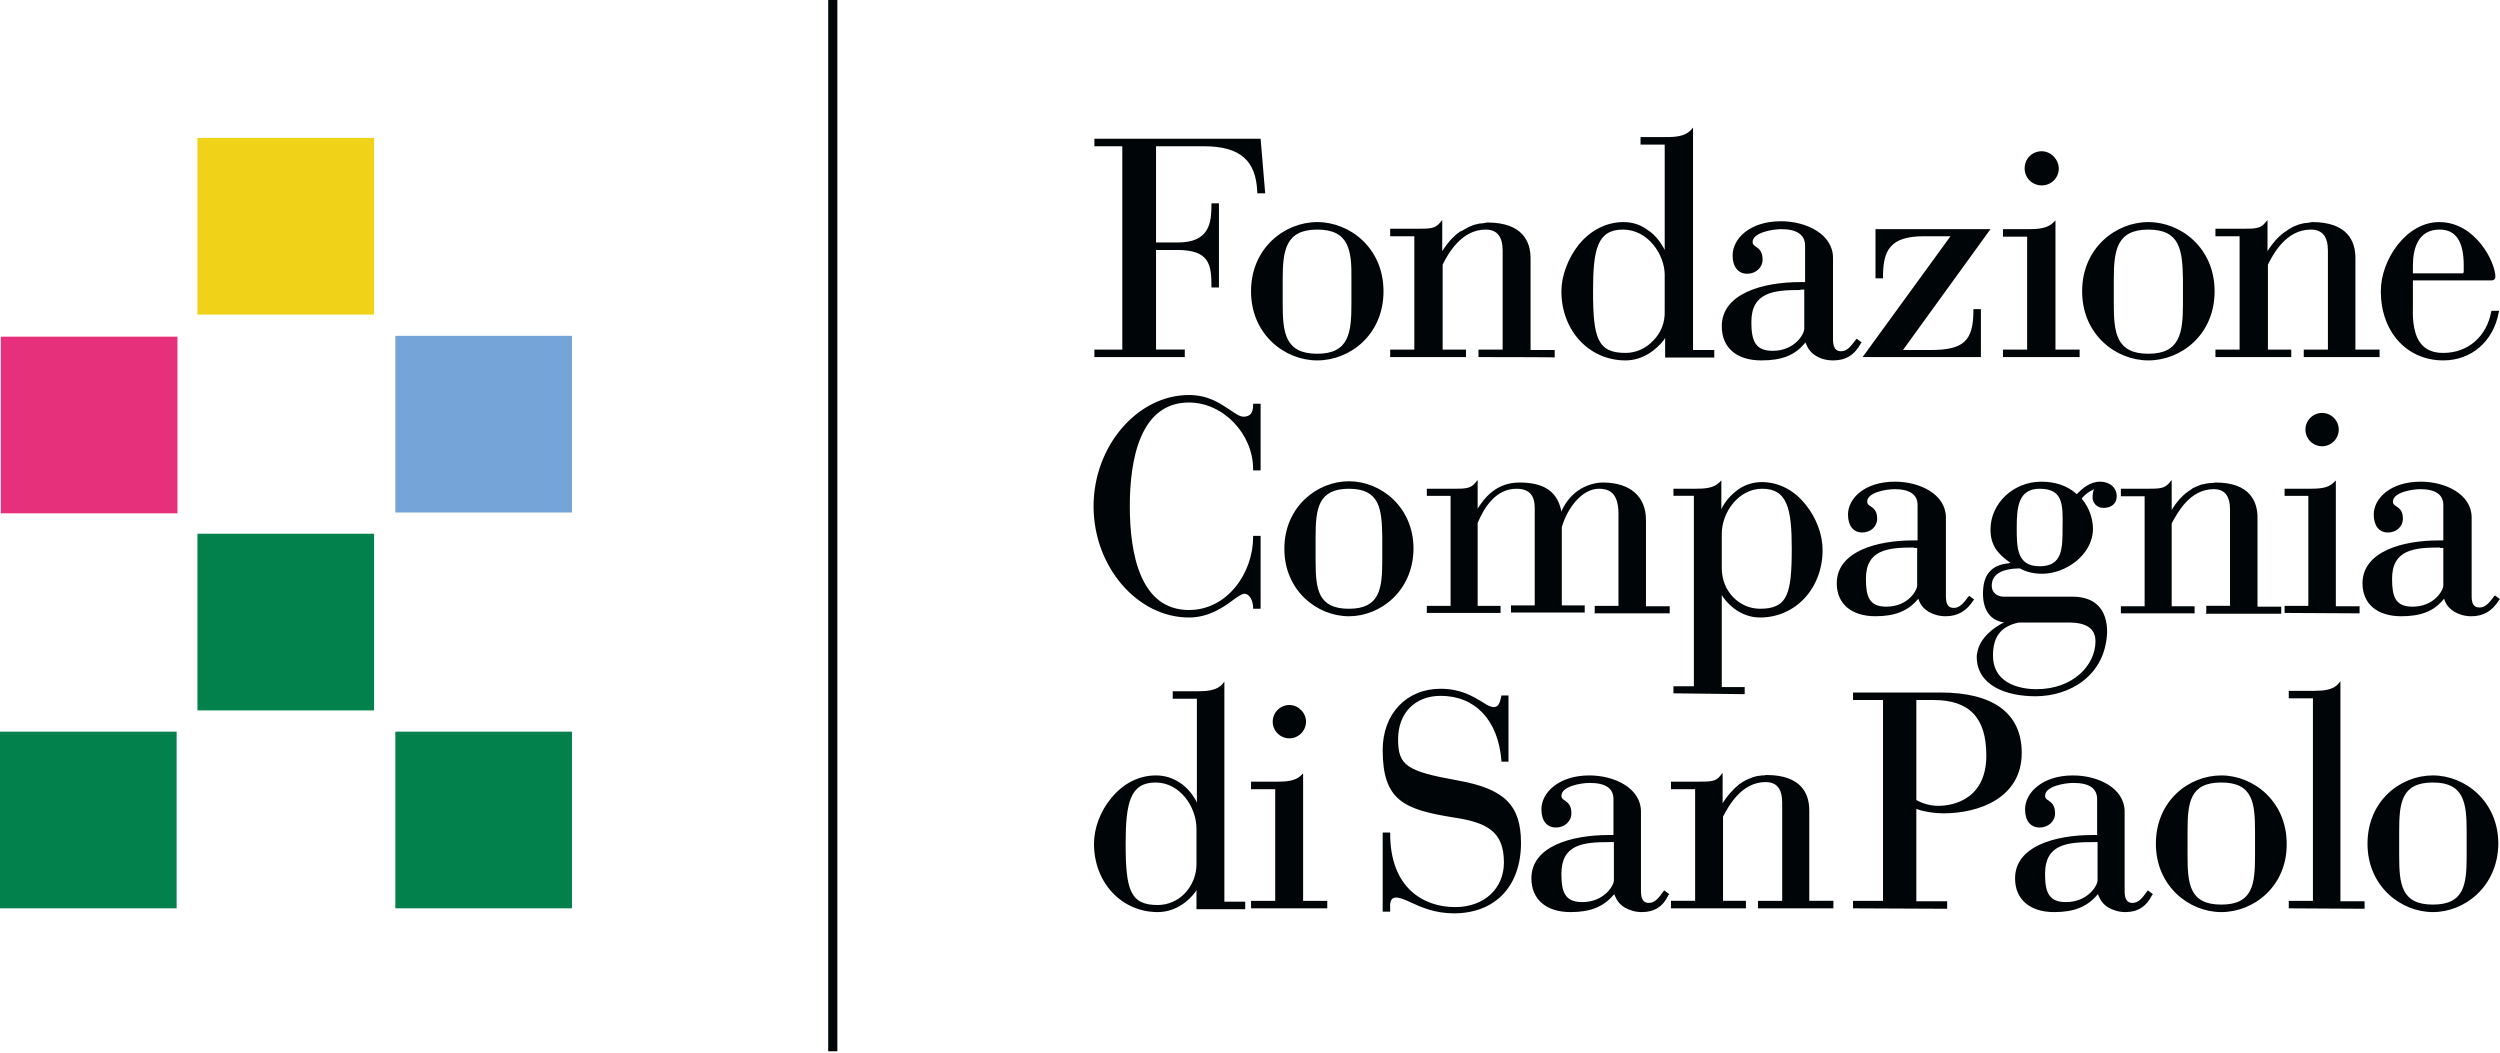<?xml version="1.0" encoding="UTF-8" standalone="no"?><!DOCTYPE svg PUBLIC "-//W3C//DTD SVG 1.1//EN" "http://www.w3.org/Graphics/SVG/1.1/DTD/svg11.dtd"><svg width="100%" height="100%" viewBox="0 0 617 260" version="1.1" xmlns="http://www.w3.org/2000/svg" xmlns:xlink="http://www.w3.org/1999/xlink" xml:space="preserve" xmlns:serif="http://www.serif.com/" style="fill-rule:evenodd;clip-rule:evenodd;stroke-linejoin:round;stroke-miterlimit:2;"><g><path d="M544.507,151.266l0,-1.748l5.86,-0l0,-23.754c0,-3.393 -1.336,-5.04 -4.009,-5.04c-5.963,0 -8.945,5.862 -10.384,8.433l-0,20.464l5.654,-0l0,1.748l-18.198,-0l-0,-1.748l5.861,-0l-0,-27.148l-5.861,-0l-0,-1.851l6.066,0c3.496,0 4.73,0 5.963,-1.542l0.515,-0.618l-0,7.404l0.308,-0.514c0.72,-1.131 1.953,-2.777 3.804,-4.114c0.206,-0.102 0.206,-0.206 0.411,-0.206l0.206,-0.204c0.514,-0.412 1.028,-0.618 1.542,-0.824c0.514,-0.204 1.131,-0.514 1.645,-0.514c0.617,-0.204 1.234,-0.204 1.851,-0.308l0.411,-0c0.206,-0 0.411,-0.102 0.617,-0.102c8.534,-0 10.384,4.729 10.384,8.637l0,22.006l5.86,0l0,1.749l-18.609,-0l0,-0.206" style="fill:#000608;fill-rule:nonzero;"/><path d="M364.89,88.128l-0,-1.851l5.963,-0l0,-24.371c0,-3.497 -1.336,-5.244 -4.215,-5.244c-5.963,-0 -9.254,5.964 -10.59,8.637l-0,20.978l5.757,-0l0,1.851l-18.712,-0l-0,-1.851l5.963,-0l0,-27.971l-5.963,0l-0,-1.85l6.272,-0c3.598,-0 4.832,-0 6.066,-1.543l0.514,-0.618l-0,7.713l0.309,-0.514c0.822,-1.233 2.056,-2.879 3.907,-4.216c0.205,-0.102 0.205,-0.206 0.411,-0.206l0.411,-0.206c0.514,-0.308 0.925,-0.514 1.439,-0.822c0.617,-0.206 1.131,-0.514 1.645,-0.617c0.72,-0.206 1.234,-0.308 1.851,-0.308l0.514,-0.104c0.206,0 0.411,-0.102 0.617,-0.102c8.842,0 10.693,4.834 10.693,8.843l-0,22.624l5.962,-0l0,1.851c0.206,-0.103 -18.814,-0.103 -18.814,-0.103m165.326,0.822c-8.019,0 -16.347,-6.375 -16.347,-17.07c-0,-10.695 8.328,-17.071 16.347,-17.071c8.021,0 16.348,6.376 16.348,17.071c-0,10.798 -8.327,17.07 -16.348,17.07m0,-32.288c-7.814,-0 -8.533,5.141 -8.533,12.34l0,5.963c0,7.199 0.616,12.34 8.533,12.34c7.815,0 8.535,-5.141 8.535,-12.34l-0,-5.963c-0.104,-7.302 -0.72,-12.34 -8.535,-12.34m-35.882,31.466l-0,-1.851l5.964,-0l-0,-27.868l-5.964,-0l-0,-1.851l6.374,-0c2.365,-0 4.628,-0.206 6.066,-1.645l0.514,-0.514l0,31.878l5.964,-0l0,1.851c0.102,-0 -18.918,-0 -18.918,-0m-93.15,0.822c-9.049,0 -15.833,-7.403 -15.833,-17.07c-0,-3.805 1.644,-8.124 4.215,-11.415c2.981,-3.701 6.991,-5.656 11.104,-5.656c2.159,0 4.215,0.618 5.962,1.955c1.647,1.028 2.879,2.571 3.907,4.319l0.309,0.617l-0,-26.017l-5.963,0l0,-1.85l6.375,-0c2.364,-0 4.625,-0.206 6.066,-1.749l0.514,-0.616l-0,54.912l5.244,-0l-0,1.851l-12.132,-0l-0,-4.833l-0.31,0.514c-1.849,2.365 -5.14,5.038 -9.458,5.038m-0.618,-32.288c-6.374,-0 -7.402,4.935 -7.402,15.218c-0,11.62 1.13,15.22 8.02,15.22c2.467,-0 4.934,-1.029 6.785,-2.983c1.954,-1.953 2.983,-4.524 2.879,-7.404l-0,-8.844c-0,-5.141 -4.216,-11.207 -10.282,-11.207m-75.466,32.288c-8.018,0 -16.347,-6.375 -16.347,-17.07c-0,-10.695 8.329,-17.071 16.347,-17.071c8.021,0 16.348,6.376 16.348,17.071c0,10.798 -8.327,17.07 -16.348,17.07m0,-32.288c-7.814,-0 -8.533,5.141 -8.533,12.34l0,5.963c0,7.199 0.617,12.34 8.533,12.34c7.815,0 8.431,-5.141 8.431,-12.34l0,-5.963c0.104,-7.302 -0.616,-12.34 -8.431,-12.34m243.467,31.466l0,-1.851l5.962,-0l0,-24.371c0,-3.497 -1.336,-5.244 -4.215,-5.244c-6.066,-0 -9.253,5.964 -10.59,8.637l0,20.978l5.758,-0l0,1.851l-18.712,-0l-0,-1.851l5.962,-0l-0,-27.971l-5.962,0l-0,-1.85l6.272,-0c3.597,-0 4.832,-0 6.066,-1.543l0.514,-0.618l0,7.713l0.308,-0.514c0.822,-1.233 2.057,-2.879 3.907,-4.216c0.205,-0.102 0.205,-0.206 0.411,-0.206l0.206,-0.206c0.514,-0.41 1.028,-0.616 1.542,-0.924c0.617,-0.206 1.131,-0.515 1.645,-0.618c0.72,-0.205 1.234,-0.309 1.85,-0.309l0.515,-0.102c0.206,0 0.412,-0.104 0.616,-0.104c8.843,0 10.693,4.834 10.693,8.845l0,22.623l5.964,-0l0,1.851c0.103,-0 -18.712,-0 -18.712,-0m34.442,0.822c-9.047,0 -15.421,-7.095 -15.421,-17.07c-0,-7.918 6.374,-17.071 14.393,-17.071c9.048,0 13.88,9.975 13.88,13.473c0,0.616 -0.412,0.924 -0.924,0.924l-19.433,-0l0,6.788c-0.104,3.085 0.204,7.095 2.365,9.255c1.233,1.234 2.879,1.851 5.14,1.851c6.066,-0 10.693,-4.011 11.824,-10.181l0.104,-0.206l1.849,0l-0.103,0.412c-1.336,7.198 -6.786,11.825 -13.674,11.825m-0.925,-32.288c-5.449,-0 -6.58,4.935 -6.58,8.945l0,1.852l12.337,0l0.103,-0.104l0.103,-0.206l-0,-1.644c-0,-5.964 -1.953,-8.843 -5.963,-8.843m-98.189,-19.334c-2.365,-0 -4.215,1.852 -4.215,4.217c-0,2.365 1.85,4.215 4.215,4.215c2.365,0 4.216,-1.85 4.216,-4.215c-0.102,-2.365 -2.057,-4.217 -4.216,-4.217m-233.801,50.8l-0,-1.851l6.888,-0l0,-50.182l-6.888,0l-0,-1.852l41.024,-0l1.13,13.472l-1.953,-0l0,-0.308c-0.308,-7.816 -4.215,-11.312 -13.262,-11.312l-11.722,0l-0,23.754l5.346,-0c7.712,-0 8.329,-4.628 8.329,-9.357l-0,-0.31l1.85,-0l0,20.773l-1.85,-0l-0,-0.309c-0,-5.347 -0.515,-8.946 -8.431,-8.946l-5.244,-0l-0,24.577l7.094,-0l0,1.851l-22.311,-0Zm182.292,0.822c-1.645,0 -3.085,-0.411 -4.216,-1.131c-1.234,-0.719 -1.953,-1.748 -2.467,-2.982l-0.104,-0.308l-0.206,0.205c-2.467,2.982 -5.654,4.216 -10.691,4.216c-6.066,0 -9.768,-3.084 -9.768,-8.432c0,-8.021 9.974,-10.9 19.431,-10.9l1.132,-0l0,-8.947c0,-2.673 -1.954,-4.113 -5.86,-4.113c-2.16,-0 -7.094,0.822 -7.094,3.189c-0,0.514 0.308,0.822 0.822,1.13c0.72,0.514 1.645,1.131 1.645,3.187c-0,1.955 -1.645,3.497 -3.804,3.497c-2.262,0 -3.599,-1.748 -3.599,-4.525c0,-4.113 4.216,-8.431 11.926,-8.431c6.272,0 12.853,3.187 12.853,9.049l-0,19.949c-0,1.44 0.206,3.085 1.952,3.085c1.543,0 2.365,-1.131 3.702,-2.879l0.206,-0.206l1.234,0.926l-0.206,0.205c-1.645,2.982 -3.803,4.216 -6.888,4.216m-8.019,-17.378c-6.58,-0 -12.134,0.514 -12.134,7.918c-0,4.525 0.926,7.095 5.244,7.095c5.449,0 7.814,-4.113 7.814,-5.45l0,-9.666l-0.924,-0l-0,0.103Zm15.319,16.556l21.693,-29.822l-6.58,0c-8.533,0 -10.075,3.702 -10.075,10.078l-0,0.308l-1.851,-0l0,-12.134l28.376,-0l-21.591,29.822l6.786,-0c8.123,-0 10.59,-2.16 10.59,-9.769l-0,-0.309l1.85,0l0,11.826l-29.198,-0Zm-46.68,82.986l0,-1.748l5.04,-0l-0,-46.995l-5.04,-0l0,-1.749l5.348,0c2.261,0 4.524,-0.102 5.964,-1.542l0.512,-0.514l0,7.096l0.31,-0.617c0.925,-1.646 2.261,-3.085 3.804,-4.217c1.748,-1.234 3.803,-1.85 5.86,-1.85c4.113,-0 8.02,1.954 10.899,5.655c2.569,3.187 4.112,7.301 4.112,11.106c-0,9.461 -6.683,16.659 -15.422,16.659c-4.215,0 -7.402,-2.571 -9.151,-5.039l-0.308,-0.515l0,22.728l5.654,-0l0,1.748l-17.582,-0.206Zm21.902,-50.492c-5.862,0 -9.974,5.862 -9.974,11.108l0,8.534c0,5.552 4.216,9.975 9.459,9.975c6.683,0 7.813,-3.497 7.813,-14.808c0,-9.975 -1.13,-14.809 -7.298,-14.809m45.237,31.468c-1.542,0 -2.981,-0.412 -4.215,-1.132c-1.131,-0.719 -1.953,-1.645 -2.365,-2.879l-0.102,-0.308l-0.206,0.206c-2.365,2.777 -5.552,4.113 -10.384,4.113c-5.964,0 -9.563,-3.085 -9.563,-8.124c0,-7.815 9.769,-10.592 18.816,-10.592l1.131,0l-0,-8.741c-0,-2.57 -1.953,-3.907 -5.654,-3.907c-2.161,0 -6.786,0.822 -6.786,3.085c-0,0.514 0.308,0.822 0.822,1.131c0.72,0.514 1.644,1.028 1.644,3.084c0,1.955 -1.644,3.394 -3.701,3.394c-2.159,-0 -3.495,-1.645 -3.495,-4.422c-0,-4.009 4.111,-8.123 11.618,-8.123c6.066,0 12.542,3.085 12.542,8.843l0,19.333c0,2.056 0.514,2.982 1.955,2.982c1.438,0 2.365,-1.132 3.599,-2.776l0.204,-0.206l1.235,0.926l-0.206,0.206c-1.747,2.673 -3.908,3.907 -6.889,3.907m-7.813,-16.967c-6.376,-0 -11.824,0.514 -11.824,7.712c0,4.422 0.823,6.89 5.038,6.89c5.346,0 7.609,-4.011 7.609,-5.245l-0,-9.255l-0.823,-0l0,-0.102Zm137.565,16.967c-1.54,0 -2.981,-0.412 -4.215,-1.132c-1.131,-0.719 -1.953,-1.645 -2.365,-2.879l-0.102,-0.308l-0.206,0.206c-2.365,2.879 -5.552,4.113 -10.384,4.113c-5.964,0 -9.561,-3.085 -9.561,-8.124c-0,-7.815 9.767,-10.592 18.814,-10.592l1.131,0l-0,-8.741c-0,-2.57 -1.953,-3.907 -5.654,-3.907c-2.159,0 -6.786,0.822 -6.786,3.085c-0,0.514 0.308,0.822 0.822,1.131c0.72,0.514 1.645,1.028 1.645,3.084c-0,1.955 -1.645,3.394 -3.702,3.394c-2.159,-0 -3.495,-1.645 -3.495,-4.422c0,-4.009 4.113,-8.123 11.618,-8.123c6.066,0 12.544,3.085 12.544,8.843l0,19.333c0,1.44 0.204,2.878 1.953,2.878c1.44,0 2.365,-1.13 3.599,-2.775l0.206,-0.206l1.233,0.925l-0.206,0.206c-1.747,2.777 -3.906,4.011 -6.889,4.011m-7.71,-16.967c-6.375,-0 -11.824,0.514 -11.824,7.712c-0,4.422 0.822,6.89 5.037,6.89c5.348,0 7.609,-4.011 7.609,-5.245l-0,-9.255l-0.822,-0l-0,-0.102Zm-308.753,17.275c-12.749,0 -23.544,-12.546 -23.544,-27.456c-0,-14.807 10.795,-27.456 23.544,-27.456c4.831,-0 7.814,2.159 10.179,3.702c1.337,0.925 2.363,1.645 3.289,1.645c1.645,-0 2.365,-0.926 2.365,-2.879l0,-0.309l1.851,0l-0,16.454l-1.851,-0l0,-0.309c0,-8.74 -7.402,-16.453 -15.833,-16.453c-12.03,-0 -14.599,13.985 -14.599,25.605c-0,11.723 2.569,25.606 14.599,25.606c9.561,-0 15.833,-9.255 15.833,-17.996l0,-0.308l1.851,-0l-0,17.995l-1.851,0l0,-0.31c0,-1.336 -0.72,-3.393 -2.159,-3.393c-0.618,0 -1.644,0.721 -2.777,1.543c-2.364,1.748 -5.962,4.319 -10.897,4.319m100.142,-1.13l-0,-1.749l5.86,0l-0,-22.727c-0,-5.45 -2.571,-6.17 -4.832,-6.17c-4.215,0 -7.815,4.834 -9.151,9.461l-0,19.332l5.654,0l-0,1.749l-18.198,-0l0,-1.749l5.861,0l-0,-24.061c-0,-3.189 -1.439,-4.732 -4.524,-4.732c-5.038,0 -7.917,4.526 -9.562,8.433l0,20.464l5.655,0l0,1.749l-18.198,-0l0,-1.749l5.861,0l-0,-27.148l-5.861,-0l0,-1.749l6.066,0c3.496,0 4.729,0 5.963,-1.542l0.514,-0.617l0,7.097l0.309,-0.515c2.673,-4.113 5.963,-5.965 10.076,-5.965c5.86,-0 9.15,2.16 10.178,6.684l0.104,0.514l0.204,-0.514c0.926,-1.953 2.263,-3.495 3.805,-4.628c0.206,-0.102 0.308,-0.204 0.41,-0.204l0.207,-0.206c1.748,-1.028 3.701,-1.646 5.655,-1.646l0.205,-0c6.58,0.104 10.385,3.497 10.385,9.255l-0,21.286l5.86,0l-0,1.749l-18.61,-0l-0,-0.102l0.104,-0Zm-60.661,0.822c-7.815,0 -15.937,-6.274 -15.937,-16.659c-0,-10.386 8.122,-16.659 15.937,-16.659c7.813,-0 15.936,6.273 15.936,16.659c-0.103,10.489 -8.225,16.659 -15.936,16.659m0,-31.468c-7.609,0 -8.225,4.938 -8.225,11.93l0,5.758c0,6.992 0.514,11.929 8.225,11.929c7.609,0 8.225,-4.937 8.225,-11.929l-0,-5.758c-0.104,-6.992 -0.616,-11.93 -8.225,-11.93m240.176,-18.715c-2.263,0 -4.114,1.851 -4.114,4.114c0,2.261 1.851,4.114 4.114,4.114c2.261,-0 4.111,-1.853 4.111,-4.114c0,-2.263 -1.85,-4.114 -4.111,-4.114m-9.254,49.361l0,-1.749l5.86,0l0,-27.148l-5.86,-0l0,-1.749l6.169,0c2.262,0 4.523,-0.102 5.964,-1.542l0.514,-0.514l-0,31.055l5.86,0l-0,1.749l-18.507,-0.102Zm-61.484,20.566c-7.095,0 -14.497,-2.571 -14.497,-9.769c-0,-0.206 -0,-0.514 0.104,-0.824l0.102,0l-0.102,0c0.514,-3.907 4.421,-6.478 6.168,-7.402l0.514,-0.206l-0.514,-0.104c-3.083,-0.617 -4.73,-3.187 -4.73,-6.993c0,-2.364 0.514,-4.215 1.543,-5.347c1.028,-1.233 2.571,-1.953 4.729,-2.159l0.515,-0.102l-0.412,-0.31c-1.439,-1.028 -2.467,-2.057 -3.188,-3.085c-0.924,-1.439 -1.336,-2.981 -1.336,-4.832c-0,-6.48 5.656,-11.826 12.544,-11.826c3.495,0 6.374,1.029 8.533,2.879l0.206,0.206l0.206,-0.206c1.233,-1.234 3.085,-2.879 5.552,-2.879c2.365,0 4.112,1.439 4.112,3.6c-0,1.746 -1.233,2.879 -3.29,2.879c-1.644,-0 -2.673,-1.337 -2.673,-2.571c0,-0.618 0.103,-1.235 0.206,-1.647l0.205,-0.41l-0.411,0.206c-0.926,0.41 -1.85,1.131 -2.57,1.953l-0.103,0.206l0.103,0.102c1.644,1.955 2.673,4.731 2.673,7.302c-0,6.376 -6.683,11.106 -12.543,11.106c-2.879,-0 -4.523,-0.823 -5.348,-1.235l-0.204,-0.102c-4.627,0.102 -6.888,1.543 -6.888,4.32c-0,1.746 1.438,2.673 2.981,2.673l16.964,-0c5.552,-0 8.533,3.085 8.533,8.74c-0.411,10.9 -9.356,15.837 -17.684,15.837m-4.112,-18.201c-4.421,0.924 -6.374,3.495 -6.374,8.122c0,7.713 8.121,8.331 10.692,8.331c9.151,-0 14.601,-5.964 14.601,-11.826c-0,-3.085 -2.161,-4.627 -6.581,-4.627l-12.338,-0Zm5.14,-33.011c-5.242,0 -5.654,4.526 -5.654,9.565c0,4.936 0,9.563 5.654,9.563c5.656,0 5.656,-4.421 5.656,-9.563c0.102,-5.76 0.102,-9.565 -5.656,-9.565m-158.848,100.88c0.924,-0 2.159,0.514 3.701,1.234c2.468,1.131 5.86,2.673 10.59,2.673c10.179,0 16.553,-6.684 16.553,-17.379c0,-9.357 -4.112,-13.368 -15.628,-15.425c-12.645,-2.261 -14.702,-3.701 -14.702,-10.179c0,-6.478 4.215,-10.696 10.487,-10.696c8.533,0 14.188,5.964 15.011,15.939l-0,0.309l1.747,-0l0,-16.35l-1.747,0l-0.103,0.514c-0.206,0.925 -0.514,2.365 -1.748,2.365c-0.822,0 -1.748,-0.514 -2.982,-1.336c-2.262,-1.337 -5.243,-3.189 -10.178,-3.189c-8.43,-0 -14.292,6.17 -14.292,15.117c-0,12.545 5.348,14.704 17.582,16.659c8.122,1.234 12.338,3.393 12.338,11.105c-0,6.478 -4.935,11.004 -12.03,11.004c-7.814,-0 -16.039,-4.73 -16.039,-18.098l-0,-0.31l-1.851,0l-0,19.538l1.851,0l-0,-0.514c-0.102,-1.542 -0,-2.981 1.44,-2.981m203.675,3.599c-7.916,0 -16.141,-6.376 -16.141,-16.865c-0,-10.592 8.122,-16.864 16.141,-16.864c7.917,0 16.144,6.375 16.144,16.864c0.102,10.489 -8.123,16.865 -16.144,16.865m0,-31.982c-7.813,0 -8.327,5.04 -8.327,12.136l0,5.86c0,7.096 0.514,12.135 8.327,12.135c7.815,0 8.329,-5.039 8.329,-12.135l0,-5.86c0,-7.096 -0.514,-12.136 -8.329,-12.136m-262.485,31.982c-8.945,0 -15.731,-7.302 -15.731,-16.865c-0,-3.805 1.542,-8.021 4.215,-11.208c2.981,-3.703 6.889,-5.656 11.104,-5.656c2.159,0 4.113,0.617 5.964,1.851c1.542,1.028 2.879,2.571 3.803,4.215l0.308,0.619l0,-25.606l-5.962,-0l0,-1.851l6.272,-0c2.261,-0 4.626,-0.206 5.963,-1.749l0.514,-0.616l-0,54.295l5.141,0l0,1.851l-12.03,-0l0,-4.73l-0.308,0.515c-1.644,2.26 -4.935,4.935 -9.253,4.935m-0.514,-31.982c-6.272,0 -7.403,4.938 -7.403,15.117c0,11.415 1.131,15.117 7.917,15.117c2.467,-0 4.934,-1.029 6.682,-2.879c1.851,-1.955 2.879,-4.526 2.879,-7.199l0,-8.74c0,-5.45 -4.113,-11.416 -10.075,-11.416m239.353,31.982c-1.542,0 -2.983,-0.412 -4.215,-1.132c-1.235,-0.719 -1.955,-1.747 -2.469,-2.981l-0.102,-0.308l-0.206,0.204c-2.467,2.881 -5.654,4.217 -10.59,4.217c-5.964,0 -9.665,-3.085 -9.665,-8.33c0,-7.917 9.871,-10.694 19.124,-10.694l1.131,0l-0,-8.845c-0,-2.673 -1.953,-4.009 -5.86,-4.009c-2.159,0 -6.992,0.822 -6.992,3.187c-0,0.514 0.309,0.822 0.824,1.132c0.718,0.515 1.644,1.131 1.644,3.187c0,1.955 -1.644,3.497 -3.805,3.497c-2.261,0 -3.597,-1.646 -3.597,-4.525c-0,-4.011 4.215,-8.329 11.824,-8.329c6.168,0 12.748,3.085 12.748,8.945l0,19.539c0,1.338 0.206,2.982 1.953,2.982c1.44,0 2.365,-1.13 3.599,-2.879l0.206,-0.206l1.233,0.927l-0.205,0.204c-1.44,2.881 -3.599,4.217 -6.58,4.217m-7.917,-17.275c-6.478,-0 -11.927,0.514 -11.927,7.814c-0,4.422 0.824,6.992 5.141,6.992c5.45,0 7.815,-4.113 7.815,-5.347l-0,-9.459l-1.029,-0Zm-207.892,16.349l-0,-1.851l5.964,0l-0,-27.558l-5.964,-0l-0,-1.851l6.272,-0c2.261,-0 4.626,-0.104 6.066,-1.543l0.514,-0.514l0,31.466l5.962,0l0,1.851l-18.814,-0Zm256.111,-0l0,-1.851l5.964,0l-0,-49.976l-5.964,0l0,-1.852l6.272,-0c2.263,-0 4.628,-0.204 5.964,-1.747l0.514,-0.618l0,54.295l5.964,0l0,1.853l-18.714,-0.104Zm-107.543,-0l0,-1.851l7.403,0l-0,-49.565l-7.403,-0l0,-1.851l21.592,0c13.056,0 20.048,5.142 20.048,14.911c0,11.003 -10.385,14.91 -19.33,14.91c-2.261,0 -4.832,-0.412 -6.476,-1.028l-0.206,-0.102l-0,22.827l7.608,0l0,1.853l-23.236,-0.104Zm15.628,-26.737c1.234,0.721 3.187,1.441 5.449,1.441c1.953,-0 11.823,-0.514 11.823,-12.444c-0,-9.357 -4.216,-13.676 -13.057,-13.676l-4.215,-0l-0,24.679Zm-67.755,27.663c-1.543,0 -2.981,-0.412 -4.216,-1.132c-1.234,-0.719 -1.954,-1.747 -2.467,-2.981l-0.104,-0.308l-0.206,0.204c-2.467,2.881 -5.654,4.217 -10.589,4.217c-5.963,0 -9.665,-3.085 -9.665,-8.33c0,-7.917 9.871,-10.694 19.124,-10.694l1.13,0l0,-8.845c0,-2.673 -1.952,-4.009 -5.86,-4.009c-2.158,0 -6.99,0.822 -6.99,3.187c-0,0.514 0.308,0.822 0.822,1.132c0.719,0.515 1.645,1.131 1.645,3.187c-0,1.955 -1.645,3.497 -3.804,3.497c-2.262,0 -3.599,-1.646 -3.599,-4.525c0,-4.011 4.216,-8.329 11.824,-8.329c6.168,0 12.749,3.085 12.749,8.945l-0,19.539c-0,1.338 0.206,2.982 1.954,2.982c1.439,0 2.365,-1.13 3.597,-2.879l0.207,-0.206l1.234,0.927l-0.206,0.204c-1.337,2.881 -3.495,4.217 -6.58,4.217m-7.917,-17.275c-6.478,-0 -11.926,0.514 -11.926,7.814c-0,4.422 0.822,6.992 5.14,6.992c5.449,0 7.814,-4.113 7.814,-5.347l0,-9.459l-1.028,-0Zm36.602,16.349l0,-1.851l5.962,0l0,-24.165c0,-3.497 -1.336,-5.142 -4.111,-5.142c-5.964,0 -9.151,5.964 -10.488,8.535l0,20.772l5.654,0l0,1.851l-18.506,-0l0,-1.851l5.964,0l0,-27.558l-5.964,-0l0,-1.851l6.272,-0c3.599,-0 4.832,-0 5.964,-1.543l0.514,-0.618l0,7.507l0.308,-0.514c0.823,-1.233 2.057,-2.775 3.804,-4.216c0.206,-0.102 0.206,-0.206 0.412,-0.206l0.206,-0.206c0.512,-0.308 1.026,-0.616 1.541,-0.822c0.618,-0.206 1.132,-0.514 1.646,-0.616c0.616,-0.206 1.233,-0.206 1.851,-0.309l0.41,0c0.206,0 0.412,-0.103 0.616,-0.103c8.741,-0 10.592,4.731 10.592,8.74l-0,22.315l5.962,0l-0,1.851l-18.609,-0Zm166.559,0.926c-7.917,0 -16.141,-6.376 -16.141,-16.865c-0,-10.592 8.122,-16.864 16.141,-16.864c7.919,0 16.143,6.375 16.143,16.864c-0.104,10.489 -8.224,16.865 -16.143,16.865m0,-31.982c-7.813,0 -8.327,5.04 -8.327,12.136l0,5.86c0,7.096 0.514,12.135 8.327,12.135c7.815,0 8.329,-5.039 8.329,-12.135l-0,-5.86c-0,-7.096 -0.616,-12.136 -8.329,-12.136m-282.226,-19.126c-2.263,-0 -4.113,1.851 -4.113,4.113c-0,2.263 1.85,4.114 4.113,4.114c2.261,-0 4.112,-1.851 4.112,-4.114c-0,-2.158 -1.851,-4.113 -4.112,-4.113m-113.817,-173.993l2.263,0l0,259.446l-2.263,0" style="fill:#000608;fill-rule:nonzero;"/><rect x="48.733" y="34.037" width="43.593" height="43.602" style="fill:#f0d318;"/><rect x="0.204" y="83.088" width="43.593" height="43.602" style="fill:#e6307b;"/><rect x="97.571" y="82.882" width="43.593" height="43.602" style="fill:#75a5d8;"/><path d="M97.571,180.573l43.593,0l0,43.602l-43.593,-0l0,-43.602Zm-97.571,0l43.593,0l-0,43.602l-43.593,-0l0,-43.602Zm48.733,-48.845l43.594,-0l0,43.601l-43.594,0" style="fill:#03814c;fill-rule:nonzero;"/></g></svg>